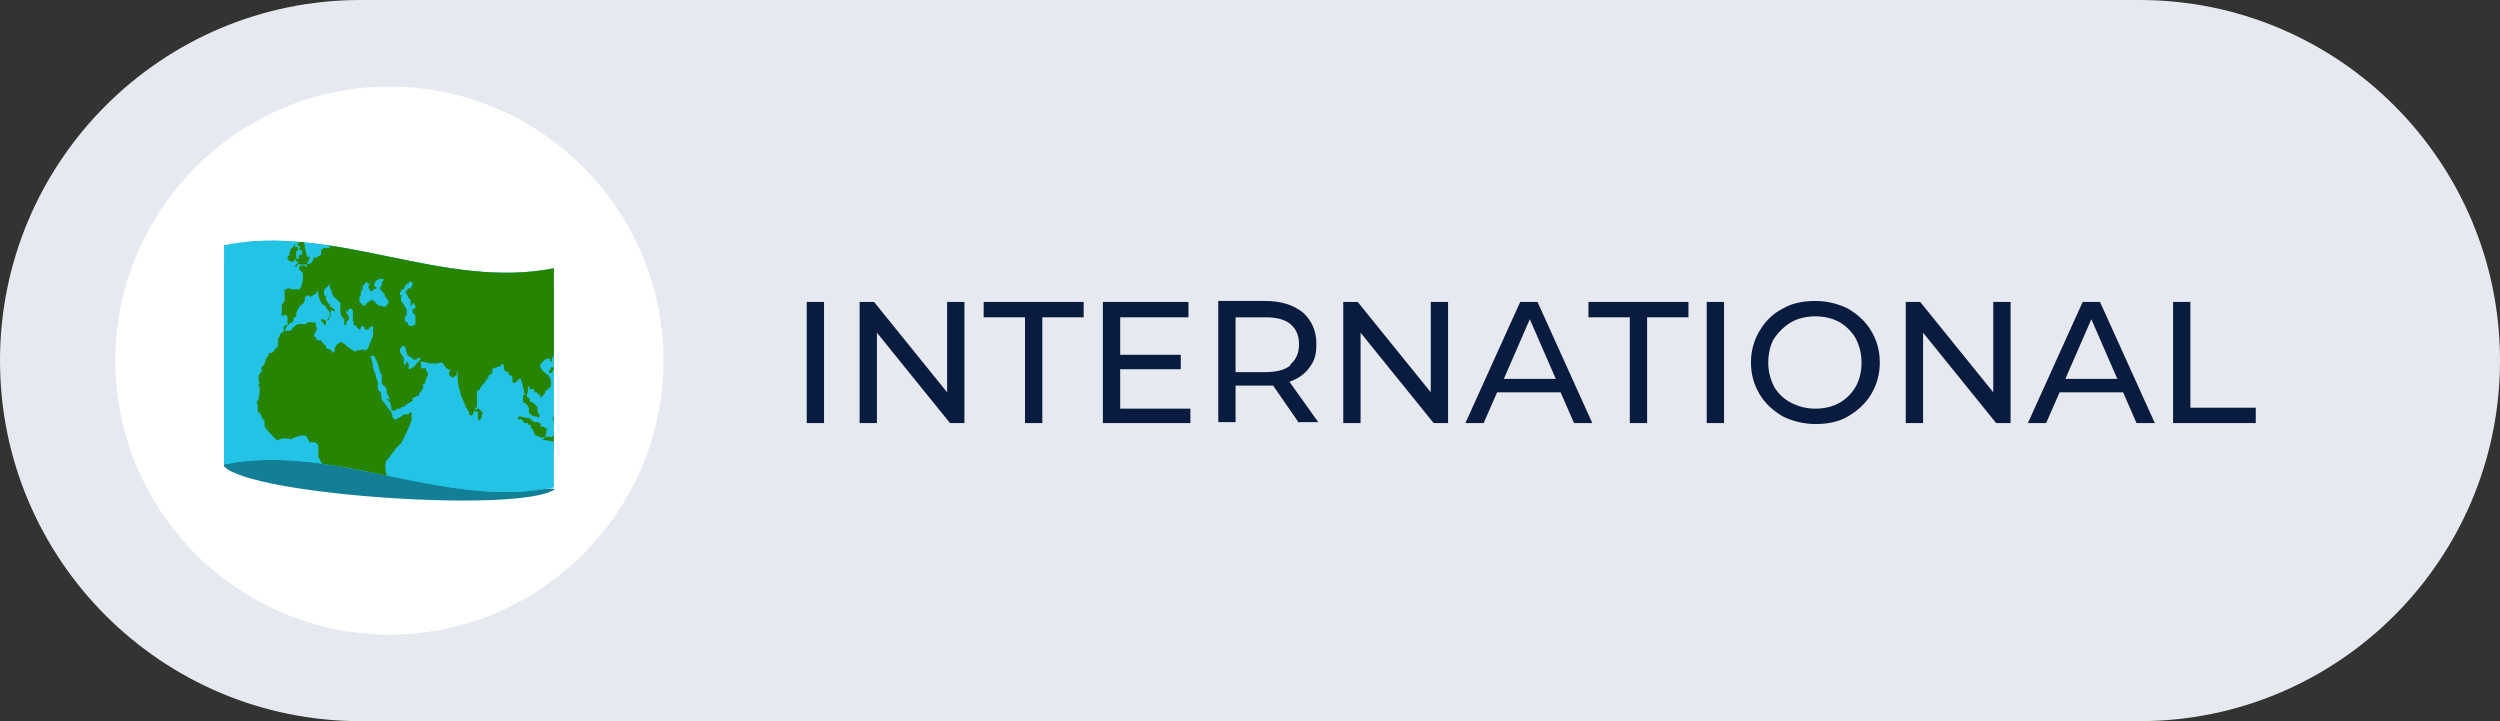 <?xml version="1.0" encoding="UTF-8"?>
<svg id="Layer_1" xmlns="http://www.w3.org/2000/svg" xmlns:xlink="http://www.w3.org/1999/xlink" version="1.1" viewBox="0 0 260 75">
  <rect x="0" y="0" width="260" height="75" fill="#333333" stroke="none"/>
  <!-- Generator: Adobe Illustrator 29.1.0, SVG Export Plug-In . SVG Version: 2.1.0 Build 142)  -->
  <defs>
    <style>
      .st0 {
        fill: none;
      }

      .st1 {
        fill: #23c3e5;
      }

      .st2 {
        isolation: isolate;
      }

      .st3 {
        fill: #127f96;
      }

      .st4 {
        fill: #fff;
      }

      .st5 {
        fill: #e7e9f0;
      }

      .st6 {
        fill: #278400;
      }

      .st7 {
        clip-path: url(#clippath);
      }

      .st8 {
        fill: #091c40;
      }
    </style>
    <clipPath id="clippath">
      <path class="st0" d="M57.6,27.8v22.9c-11.4,2.3-22.9-4.7-34.3-2.4v-22.8c11.5-2.3,22.9,4.7,34.3,2.4Z"/>
    </clipPath>
  </defs>
  <g id="Group_105">
    <path id="Rectangle_91" class="st5" d="M37.5,0h185c20.7,0,37.5,16.8,37.5,37.5h0c0,20.7-16.8,37.5-37.5,37.5H37.5C16.8,75,0,58.2,0,37.5h0C0,16.8,16.8,0,37.5,0Z"/>
    <path id="Rectangle_92" class="st4" d="M40.5,9h0c15.7,0,28.5,12.8,28.5,28.5h0c0,15.7-12.8,28.5-28.5,28.5h0c-15.7,0-28.5-12.8-28.5-28.5h0c0-15.7,12.8-28.5,28.5-28.5Z"/>
    <g id="International" class="st2">
      <g class="st2">
        <path class="st8" d="M83.9,31.4h1.8v12.6h-1.8v-12.6Z"/>
        <path class="st8" d="M100.3,31.4v12.6h-1.5l-7.6-9.4v9.4h-1.8v-12.6h1.5l7.6,9.4v-9.4h1.8Z"/>
        <path class="st8" d="M106.6,33h-4.3v-1.6h10.4v1.6h-4.3v11h-1.8v-11Z"/>
        <path class="st8" d="M123.8,42.4v1.6h-9.1v-12.6h8.9v1.6h-7.1v3.9h6.3v1.5h-6.3v4.1h7.3Z"/>
        <path class="st8" d="M135.1,44l-2.7-3.9c-.3,0-.6,0-.8,0h-3.1v3.8h-1.8v-12.6h4.9c1.6,0,2.9.4,3.9,1.2.9.8,1.4,1.9,1.4,3.2s-.2,1.8-.7,2.5c-.5.7-1.2,1.2-2.1,1.5l3,4.2h-2ZM134.2,37.9c.6-.5.9-1.2.9-2.1s-.3-1.6-.9-2.1c-.6-.5-1.5-.7-2.6-.7h-3.1v5.7h3.1c1.1,0,2-.2,2.6-.7Z"/>
        <path class="st8" d="M150.6,31.4v12.6h-1.5l-7.6-9.4v9.4h-1.8v-12.6h1.5l7.6,9.4v-9.4h1.8Z"/>
        <path class="st8" d="M162.4,40.8h-6.7l-1.4,3.2h-1.9l5.7-12.6h1.8l5.7,12.6h-1.9l-1.4-3.2ZM161.8,39.4l-2.7-6.2-2.7,6.2h5.4Z"/>
        <path class="st8" d="M169.5,33h-4.3v-1.6h10.4v1.6h-4.3v11h-1.8v-11Z"/>
        <path class="st8" d="M177.5,31.4h1.8v12.6h-1.8v-12.6Z"/>
        <path class="st8" d="M185.4,43.3c-1-.6-1.8-1.3-2.4-2.3s-.9-2.1-.9-3.3.3-2.3.9-3.3c.6-1,1.4-1.8,2.4-2.3,1-.6,2.2-.8,3.4-.8s2.4.3,3.4.8c1,.6,1.8,1.3,2.4,2.3.6,1,.9,2.1.9,3.3s-.3,2.3-.9,3.3c-.6,1-1.4,1.7-2.4,2.3-1,.6-2.2.8-3.4.8s-2.4-.3-3.4-.8ZM191.3,41.9c.7-.4,1.3-1,1.7-1.7s.6-1.6.6-2.5-.2-1.7-.6-2.5c-.4-.7-1-1.3-1.7-1.7-.7-.4-1.6-.6-2.5-.6s-1.8.2-2.5.6-1.3,1-1.8,1.7c-.4.7-.6,1.6-.6,2.5s.2,1.7.6,2.5c.4.7,1,1.3,1.8,1.7s1.6.6,2.5.6,1.8-.2,2.5-.6Z"/>
        <path class="st8" d="M209.1,31.4v12.6h-1.5l-7.6-9.4v9.4h-1.8v-12.6h1.5l7.6,9.4v-9.4h1.8Z"/>
        <path class="st8" d="M220.9,40.8h-6.7l-1.4,3.2h-1.9l5.7-12.6h1.8l5.7,12.6h-1.9l-1.4-3.2ZM220.2,39.4l-2.7-6.2-2.7,6.2h5.4Z"/>
        <path class="st8" d="M226,31.4h1.8v11h6.8v1.6h-8.6v-12.6Z"/>
      </g>
    </g>
    <g id="International-Flag">
      <path id="Path_157" class="st3" d="M24.2,47.9c10.8-1.2,21.7,4,32.6,2.9.5,0,.9,0,.9.1-3.7,2.5-31.7.6-34.4-2.4v-.3c0,0,.2-.1.9-.2Z"/>
      <g id="Group_91">
        <path id="Path_158" class="st1" d="M57.6,27.8v22.9c-11.4,2.3-22.9-4.7-34.3-2.4v-22.8c11.4-2.3,22.9,4.7,34.3,2.4Z"/>
        <g class="st7">
          <g id="Group_90">
            <g id="g1819">
              <circle id="circle1817" class="st1" cx="39.9" cy="38.6" r="19.6"/>
              <path id="path1-6-0" class="st6" d="M45.2,20h0c0,0-.1,0-.2,0,0,.1-.2.3-.2.3h0c0,.1-.2.2-.2.2,0,0,.1.2.2.2v.2l.3.2.2.2c0,0,0,.1,0,.2,0,0-.2-.1-.3-.2-.2-.1-.6-.3-.6-.3h-.6c0-.1-.2-.3-.2-.3h-.2c0,0,.1.2.1.2h.2c0,.1,0,.2,0,.2,0,0-.2.2-.2.2,0,0,0-.1,0-.2h0c0-.1-.3,0-.3,0h-.3s-.3.2-.3.1c0,0,0-.2,0-.3h-.3s-.4.1-.4.2c0,0-.1,0-.2,0h0s-.2.1-.2.2-.2.1-.2.1c0,0-.1-.1-.1-.2,0,0,.2-.2.2-.2,0,0-.1-.2-.2-.3h-.4l.2.2v.3h.1v.3h-.2s0-.2-.1,0c0,0-.3.3-.3.2,0,0-.1,0-.1,0,0,0,0,.1,0,.2h-.1c0,0-.3-.1-.3-.1h-.2v.2s.2,0,.2.1,0,.2-.1.2l-.4-.3s-.1-.2,0-.3.1-.2,0-.2c0,0-.2,0-.2-.2h.5c.1.1.2.1.3.2h0c.1,0,.3,0,.4-.2v-.2c.1,0,.1-.2.1-.2-.4-.2-1.1-.4-1.1-.4,0,0-.4-.2-.4-.2h-.3c0-.1-.2-.1-.2-.1,0,0,.1-.1.2-.2l-.5-.2-.3.2c-.1,0-.3,0-.4-.1-.2,0-.4,0-.5.1-.2,0-.4,0-.5.2-.3.1-.8.4-.8.4h.3c0,.1-.2.3-.2.3-.1.1-.4.3-.4.3-.1.2-.3.4-.3.4,0,0,0,.1,0,.2,0,0-.1.2-.2.3,0,0-.1-.1-.1-.2l-.5.2c-.1.1-.3.4-.3.4,0,0,0,.1-.1.2v.6c0,0,.1,0,0,0,0,.1,0,.3-.1.4,0,0,.2.2.2.2,0,0,.2,0,.3.1,0,0,.2-.1.2-.2,0,0,.2-.3.3-.2,0,0,.2-.2.2-.1v.4c0,0,.1.2.1.3v.5c-.1,0-.3,0-.3.1,0,0,0,0-.1,0,0,0,0,0,0,0,0,0,0-.1.1-.2v-.5c0,0,0,0,0,0l-.3.2c0,0-.1.2-.2.3,0,.1,0,.3-.1.4v.4s0,.1,0,.2v.2h-.3s-.3,0-.3,0c0,0-.3.2-.3.2v.5c-.2.1-.4.2-.5.3h-.3c0,.2-.1.4-.2.5l-.3.2s-.2-.1-.2-.2c0,0,0-.2,0-.1v.6s-.2-.1-.2-.2h-.4s-.2.2-.2.1v.3c0,0,.1.1.2.2l.2.2v.4c0,.1,0,.2,0,.3,0,0-.2.7-.2.8l-.2.2h-.7c0-.1-.3,0-.3-.1h-.1c0-.1-.1-.1-.1-.1,0,0,0,.2-.1.2h-.2v1.2c-.2.2-.3.4-.3.5v.3c0,0,0,.1,0,.2v.3s-.1.3,0,.2h.3s.2-.2.2,0,.1,0,.1.2c0,.1,0,.3,0,.4v.2c0,.2-.1.4-.2.6-.1.2-.2.3-.4.4l-.2.2c0,.1,0,.2-.1.3,0,0-.1.2-.1.2,0,.1,0,.2,0,.3v.4l-.6.7c0,0-.2,0-.3,0,0,.1-.2.4-.2.4,0,.1-.2.2-.2.3v.2c-.1,0-.1.3-.1.3,0,0-.3.3-.3.3v.5c-.1,0-.3.4-.3.3,0,0,0,.2,0,.3v.2s0,.3.1.3h0c0,.1-.1.2-.1.2,0,0,0,.2.1.3v.6c0,.1,0,.2-.1.3,0,.1,0,.3,0,.4l-.2.2h0c0,.2.1.3.1.3v.5c0,.1,0,.2.1.3h.1c0,.1.2.3.2.4,0,.2.2.3.3.5h0c0,.3,0,.5.1.7.2.2.4.5.6.7l.6.6.5-.2h.4c0,0,.2,0,.3,0,0,0,.2.1.2.1l.7-.3h.1c0-.1.6-.1.6-.1,0,0,.2,0,.3.1,0,.1.1.3.2.4,0,0,.1.3.1.2h.6l.3.3v.8c0,0,0,.1,0,.2,0,0,0,.1,0,.2h0c0,.1.2.3.3.6l.3.4.2.4c0,.2.1.3.2.4,0,0,0,.2.1.2h-.1c0,.2.2.5.2.5v.4c0,.2-.1.3-.2.4,0,.1,0,.2,0,.3,0,.1,0,.3.1.4l.4.4c.2.2.4.5.4.5l.2.5c.1,0,.2.2.3.3,0,0,.2.1.3.2,0,0,.2.1.3.2h.1v.2h-.1l.2.2h0c0,0,1.3,0,1.3,0,0,0,.2,0,.3-.1h.3l.4-.3.4-.4c0,0,.2,0,.2-.1,0,0,0-.1,0-.2v-.2c0,0,0-.1,0-.1l.5-.2v-.3c0-.1-.2-.3-.2-.3h-.1v-.2c.1-.1.4-.3.4-.3h.1c0-.1.4-.3.4-.3,0,0,.2-.1.3-.2,0-.3,0-.8,0-.8,0-.1-.1-.2-.2-.3-.1-.2-.2-.4-.3-.6v-.4c-.1,0,0-.5,0-.5,0-.2.1-.3.2-.4.3-.4.9-1.2.9-1.2l.5-.5c.3-.5.8-1.6.8-1.6.1-.3.3-.8.3-.8,0-.3,0-.8,0-.8h-.2s-.1.1-.1.2h-.5c-.2.2-.6.4-.6.4-.1,0-.3.2-.3.2,0-.1-.2-.2-.3-.3v-.3c-.1-.2-.4-.6-.4-.6l-.5-.7s-.3-.3-.2-.3c0,0-.1-.7-.1-.7l-.3-.3v-.7c0-.2-.2-.4-.2-.7-.1-.3-.3-.8-.3-.8,0-.4-.1-.7-.2-1,0,0-.1-.3,0-.3h.3s.4.8.4.9l.2.7c0,.1.1.3.2.4v.9c.2.2.5.5.5.5,0,.1,0,.3,0,.4.1.2.3.6.3.6,0,.1,0,.2,0,.3,0,0-.1-.2-.2-.3,0,0-.1.2,0,.2l.3.3c0,.2,0,.3.1.4,0,.1,0,.3,0,.4h.1c.1,0,.3,0,.4,0,0,0,0-.1,0-.2h.4l.2-.2c0,0,.1,0,.2,0l.2-.2.7-.4v-.3l.7-.3c0-.1,0-.2,0-.3h.2c0,0,0-.1,0-.2l.2-.2v-.5h.2c0,0,0-.1,0-.2h0c.1-.3.2-.5.3-.7v-.2c0,0-.1-.2-.2-.3v-.2c-.1,0-.5,0-.5,0v-.5c-.1,0-.1-.4-.1-.4l-.2.2c-.2.2-.5.6-.5.6-.1,0-.4.2-.4.2,0,0-.1,0-.1,0v-.5c0-.1-.1-.2-.2-.3l-.2.4s-.2-.3-.1-.4v-.4c-.2-.2-.4-.6-.4-.6v-.3c0-.1.2-.2.2-.3,0,0,.3,0,.3,0,0,.1.2.6.2.7,0,.2.2.3.3.4,0,0,.2,0,.2.1l.2.2h.1c0,0,.1,0,.2,0,0,0,.2-.3.2-.2,0,0,.2,0,.2.1v.3c.3,0,.7.1,1,.2h.9c0-.1.4-.1.4-.1l.4.6c.1,0,.4.2.4.2h.1c0,0-.2.2-.2.2,0,0,0,.2,0,.3l.4.3.2-.2c0,0,.1,0,.2-.1v-.3s.1-.1.1,0v.9s.1.6.1.6c0,0,.2.7.2.7,0,.3.2.5.3.8,0,.1.1.3.2.4,0,.1,0,.3.2.4,0,.1.1.3.2.4,0,0,0,.3.1.3h.2s.1-.1.1-.2c0,0,0-.1.1-.2,0,0,.2-.1.2,0h.2v.8c0,.1.2.1.2.1,0,0,.1-.2.2-.3,0-.1,0-.3.1-.4,0,0-.1-.2-.2-.3l-.2-.2h-.2c0,.1-.2.1-.2.1v-.2c0,0,.1,0,.2,0v-.3s0-.6,0-.6c0,0,0-.6,0-.6s0-.2,0-.2l.3-.2c0-.1.2-.4.2-.4l.3-.3c.1-.2.3-.4.4-.6,0,0,0-.2.1-.2.1,0,.3-.2.3-.2v-.3s0-.2.1-.2c0,0,.2,0,.2-.1h0c0,.1.4-.1.4-.1h.2v-.2c.1,0,.1-.1.1-.1l.2.2c0,0,0,.2,0,.3,0,.2.2.3.3.4,0,0,.2-.1.2,0,0,0,0,.2,0,.3,0,0,.1,0,.2,0l.2.2v.6h.3l.3-.3s.2-.2.2-.2l.2.5c0,.1,0,.3.1.4,0,0,0,.3.1.3v.4c0,0,.2.2,0,.2,0,0-.1,0-.1,0v.8h0s.1-.1.2,0l.2.2.2.3s.1.1,0,.2q0,.1,0,.2s0,.2.1.2c0,0,.1.1.2.2,0,0,.2,0,.2.1h.3c0,0,.1.1.1.1h.2v-.3c0-.1-.2-.2-.2-.3,0,0,0,0,0-.2v-.3c-.1,0-.2-.2-.3-.3l-.3-.2s-.2,0-.2-.1,0-.3-.1-.3c0,0-.1-.1-.2-.1v-.3s.2-.4.1-.4v-.3s.1-.2.1-.1c0,0,.1,0,.1.1,0,0,0,0,0,0v.2c0,0,.2,0,.3-.1,0,0,.2.2.2.2v.2c.2,0,.2,0,.3,0,0,0,0,.2,0,.2h.1c0,0,.1,0,.2,0,0,0-.1.2,0,.2v.2l.2-.2.2-.2c0,0,.1-.2.1-.2h0c0-.2.2-.2.3-.3,0-.1.2-.2.3-.3v-.6c0-.1,0-.2-.1-.3,0,0-.1-.2-.2-.3-.2-.1-.5-.4-.5-.4,0,0-.1-.1-.2-.2,0,0,0-.1-.1-.2v-.3l.2-.2c0-.1.2-.2.3-.3,0,0,.2-.2.2-.1h.3v.3h.1c0,0,.1,0,.1-.1,0,0,0,0,0,0v-.3h.1v-.2h.3l.2-.2h.1l.2-.2c0,0,.2,0,.2-.1,0,0,.2-.1.2-.1v-.2c.2-.1.2-.2.3-.3-.2-1.4-.5-2.8-.9-4.1h-.1c0,0-.1,0-.2,0v-.2l1.2-4.3s-.4-3.2-1,.3c-1.9-5.4-6.2-5.8-11.5-7.8,0,0,.2.2.2.3,0,0,0,.1.1,0h.2c0,.1-.2.1-.2.1l-.2-.2c-.1,0-.2,0-.3-.1h-.3c0,.1,0,.3.1.3,0,0,.2,0,.2,0s-.2.1-.2.1c0,0-.2-.1-.2-.2,0,0,0-.1,0-.2,0,0,0-.3-.1-.3h-.2v.2c.1,0,.2.1.2.2,0,0-.2,0-.2,0,0,0-.1.2,0,.2s.2.2.2.2v.3l.2.2h.2c0-.1.2-.1.2-.1,0,0-.1.2-.2.1,0,0-.1,0-.1,0h0s0,.1,0,.2c0,0,.1.1,0,.2l-.2.3h-.2c0,0-.2-.1-.2-.1,0,0,.1-.1.2-.2,0,0,0-.2,0-.3h0c0-.1-.2-.3-.2-.3,0,0,0-.2,0-.3v-.2h-.1v-.5h-.3v-.2.4ZM30.3,21.6c-.4.2-.8.4-1.3.7h0c0,.2.6,0,.6,0,.2-.1.6-.3.6-.3l.2-.3s0-.1-.1-.1h0ZM37.5,21.7h0c0,.1,0,.1,0,.1,0,0-.2.2-.3.2,0,0-.3.3-.3.3h-.1c0,0,0,0-.1.2,0,.1,0,.3-.1.4v.4c0,.1,0,.1,0,.2h.1c0,.1.2.1.2.1,0,0,.1-.1.2-.1h.4c0,0,.2-.2.2-.1h.2c0,.2-.1.3-.2.3,0,0-.1.1-.2,0h-.3c0,0-.4,0-.4,0,0,0-.1,0-.2,0v.2h0l.2.2s0,0,0,.2c0,.1,0,.2,0,.2,0,0-.1.2-.2.1,0,0-.1-.2-.1-.3h-.2s-.2.1-.2.2-.1.3-.1.4,0,.3,0,.3c0,0-.2.1-.2.2,0,0-.2.2-.2.2,0,0-.2.1-.2,0v-.3h-.1c0,0-.2,0-.2.1h-.1c0,.1-.2.1-.2.1,0,0-.2.2-.2.1s0,0-.1,0v-.2s-.2,0-.2.1h0c0,.1-.2.2-.2.2h0c0-.1.2-.2.3-.3,0,0,0-.2.1-.3,0,0,.2,0,.2.1,0,0,0-.1.1,0,0,0,.1,0,.1.1h0c0,0,0-.1,0-.2v-.2h.2c0-.1.2-.1.2-.1h0c0-.1.1-.4.1-.4h0c0-.2.1-.5.2-.5l.3-.2c0,0,0-.1.1-.2,0,0-.3-.3-.3-.3v-.4c0-.1.2-.3.2-.3l.2-.3h.2l.3-.2v-.2s0-.2.1-.2h.2c0-.1.4-.1.4-.1l.2.2ZM32,23.9h-.1c0,.1,0,.2-.1.3h-.3c0,.1-.1.3-.2.3l-.2.2v.2h0v.3h0c0,0,0,.1-.1.1,0,0-.1.1,0,.2,0,0,0,0,0,.1,0,0,0,0,0,0h.2v.2c-.1,0-.1.2-.1.2h.3v.5c0,0,0,0,0,0h-.2c0,0-.1,0-.2.2,0,.1,0,0,0,0h.1v.2s-.1.1-.1,0h-.2v.3h.3c0,0-.1,0-.1,0v.2c-.1,0-.2.1-.2.1,0,0-.1.1-.2.2h0c0,0,0,0,0,0h.3v-.2h.3s.2,0,.2,0h.2c0,0,.3,0,.3,0,0,0,0-.2.1-.2h0c0-.1.1-.2.1-.2,0,0,0-.2.1-.2v-.2h-.3v-.2l-.2-.7s0-.2,0-.3c0,0,0-.1-.1-.2,0,0,0-.2.1-.2l.2-.2v-.2h-.3c0-.1.1-.1.1-.1l.2-.4h0c0-.1,0-.1,0-.1ZM30.7,25.4h-.1v.2c-.1,0-.2.2-.2.2h0-.1c0,.1,0,.1,0,.1h0c0,0-.1,0-.1,0v.3h-.1c0,.1,0,.2,0,.2h0v.2h-.1c0,0-.1.2-.1.2,0,0,0,.1,0,.2h.1c0,.1.2.2.2.2,0,0,.1,0,.2,0h.2v-.2h.2v-.2c0,0,0-.1,0-.2,0-.2,0-.3,0-.5h.2v-.4c0,0-.1,0-.2,0h-.2.1ZM39.9,29.1c0,.1-.2.2-.2.3,0,0,0,.2,0,.3s-.2.1-.2.2v.2h.1c0,.1.4.5.4.5,0,.2.1.3.2.4,0,.1.2.3.2.3,0,0,0,.2,0,.2l-.3.4c-.1,0-.3,0-.4-.1h-.3c0,0-.2-.2-.2-.2,0,0-.2-.1-.2-.2l-.2-.2c-.2,0-.3,0-.4.2-.1,0-.2,0-.3.2,0,0-.1.2-.1.2-.1,0-.3,0-.4-.2l-.2-.2c0,0,0-.2-.1-.2h.1v-.4h.1c0-.3,0-.4.1-.6h.1c0-.2,0-.3,0-.4,0,0,.1-.2.2-.2l.2-.3c0,0,.1.1.2.2,0,0,.3,0,.2,0l-.2.3c0,0,0,.1.1.2,0,0,0,.1.1.2,0,.1.2.1.2.1,0,0,.1-.2.1-.2.1,0,.2,0,.3-.1h.1c0-.1-.2-.2-.2-.2,0,0-.1-.1-.1-.2l.2-.4.4-.2h.3c0,0,.1,0,.1,0ZM42.6,29.2h0c0,.1.3.2.3.2,0,0,.1,0,0,.1,0,.2-.1.3-.2.5,0,0-.2-.1-.2,0,0,0-.2.1-.2.2s-.1,0-.1.1v.2c0,0,.2.2.2.3,0,.1.3.4.3.4h0c0,.2,0,.6,0,.6h.1s.1-.3.2-.3c0,0,.1.2.2.3,0,.1,0,.2,0,.3h-.2s-.1,0-.1,0c0,0,0,.1,0,.2,0,.1,0,.3.1.3,0,0,0,0,.2.2,0,0,0,.2,0,.3v.7c-.1,0-.2,0-.3.1,0,0-.2,0-.3,0,0,0-.2-.2-.2-.2s0-.2,0-.2h-.2c0,0,0-.1-.1-.2v-.3c0,0,.2-.2.2-.2v-.3s0,0,0-.1h0v-.2c0-.1-.1-.2-.2-.3,0-.1-.2-.3-.2-.4l-.2-.2v-.3c0-.1,0-.2.1-.3,0,0-.1,0-.2,0v-.2h0c0-.1.2-.4.2-.4h.2c0-.1.1-.2.1-.3,0,0,.2-.3.3-.3h.1c0-.1.1-.2.1-.2ZM34.3,29.5c0,0,0,.2,0,.3,0,.2.2.4.2.6s.2.4.2.4c0,0,0,.2.2.2.1,0,0,.1.2.2.1.1.1.2.2.2,0,0,.1,0,.1.1,0,0,0,0,0,0,0,.1,0,.1,0,.2v.3c0,0,0,.2,0,.3,0,.2,0,.4.2.7,0,0,.3.2.2.3,0,.2,0,.3,0,.5h.2c0-.1,0-.3.1-.4.1-.1.2-.2.2-.3,0-.1,0-.2-.1-.3,0-.1-.2-.2-.2-.3s0-.4,0-.3c.1,0,.1.4.2.2,0-.2.2-.4.3-.3,0,0,.2.2.2.2v.9c0,.3.1.3.1.4s-.1.2,0,.2.3.1.3.2.1.1.2.2c0,0,.1.2.2,0,0-.1.1-.3.1-.3,0,0,.3,0,.3.2s.2.1.2.2h.2c0-.1.3-.4.3-.3,0,0,.3-.2.2,0,0,.2,0,.4,0,.7,0,.2-.1.5-.2.7,0,.2-.2.3-.2.5,0,.1-.1.3-.2.4-.1.1-.2.2-.3.1s-.4,0-.4,0c0,0-.4,0-.4.1,0,.1-.3,0-.3,0-.2-.1-.4-.3-.6-.4,0,0-.3-.2-.3-.3,0,0-.3-.1-.3-.2h0c-.1,0-.3,0-.4.1l-.2.2c0,0-.1.2-.2.3,0,.2.1.3,0,.3,0,.1-.2.2-.2.2,0,0-.1-.2-.2-.3l-.5-.2c0-.1,0-.3-.2-.4-.1-.1-.2-.2-.3-.4,0,0-.4,0-.4,0s-.2-.4-.3-.4,0-.2,0-.2c0-.1.1-.3.2-.4,0,0,.1-.3,0-.4s0-.4,0-.4h0s-.2,0-.2,0q0-.1,0-.1s-.3.1-.3,0h-.3s-.3.1-.3.2-.2,0-.2,0h-.3c-.2,0-.3,0-.5.1,0,0-.3.3-.4.3,0,.1,0,.2-.2.3,0,0-.2,0-.2,0h-.3s-.1-.1-.2,0v-.2c0,0,0-.1,0-.2l.2-.2c.2,0,.3,0,.4-.1l.2-.2h.2c0-.2,0-.4.1-.5,0,0,.2,0,.2-.1v-.3c.1-.3.4-.8.4-.8.2-.1.4-.3.4-.3,0,0,0-.2.1-.2v-.4l.3-.2c.1,0,.2.1.3.2,0,0,.2-.2.3-.2l.3-.2s0-.2,0-.2c0,0,.2,0,.2.1,0,.2,0,.4.1.6,0,.2.2.4.2.4,0,.1.2.3.2.3.1,0,.3.2.3.2,0,0,.1.3.2.3l.2.3v.2c0,0,0,.2-.1.3,0,.1-.2.3-.2.3h-.3c0-.1-.3-.1-.3-.1v.2c0,.1.2,0,.2.2l.2.2c0,0,.1,0,.1.1,0,0,0,0,0,0,0,0,0-.2,0-.3,0-.1,0-.3.1-.3h.2c0-.2.1-.3.1-.3h0c0-.1.1-.2.1-.2,0,0,0-.2,0-.2,0-.1,0-.2,0-.2,0-.1.2-.2.2-.1,0,0,.2.1.2.2v-.2s0-.2-.1-.2-.2-.2-.3-.2h-.1c0-.1,0-.3,0-.3s-.2,0-.2-.1c0-.1-.1-.2-.2-.3v-.4c-.1,0-.2-.1-.2-.2v-.3c0-.2.3-.5.3-.4h0ZM57.6,38.2h-.3c0,.1,0,.1,0,.1,0,.1-.2.3-.2.3,0,0,0,.3,0,.2h.2c0,0,.2-.2.2-.2,0,0,0-.2.1-.2,0,0,0-.2,0-.2ZM59.1,41.9c-.1.1-.3.3-.4.3-.1.1-.3.4-.3.4s-.3.3-.3.3c0,.1,0,.2-.1.3h-.4c0,.1-.1.3-.1.3v.2c0,0,.1.1.2.1s.1.2,0,.3c0,.1,0,.1.1.2,0,0,.2,0,.3,0,0,0,.2-.1.3-.1h.2c.2-.8.4-1.5.5-2.4h.1ZM53.9,43.4c0,0,0,.1-.1.2,0,0,.2,0,.2,0h.1c.1,0,.2,0,.3.2q0,.1.2.2h.3s0,.2.2.2.1.1.1.2c0,0,.3.4.3.5,0,.2.2.4.2.4.2,0,.4.1.5.2h.4c0,0,.2-.2.2-.3v-.2c0-.1,0-.3.2-.4.1-.1,0,0,0,0,0,0-.1,0-.2,0,0,0-.1-.1-.2-.2-.1,0-.3,0-.4-.1-.1,0,.1-.2.1-.2,0,0-.5-.3-.5-.2-.1,0-.3,0-.4-.1l-.3-.3c-.3,0-1-.2-1-.2h-.1ZM58,45.1h-.2c0,.1,0,.2-.1.2-.1,0-.3.1-.4.2,0,0-.1-.1-.2-.1h-.1c0,0-.2,0-.2.1h-.2c0,.1-.1.2-.2.3,0,0,.4-.1.4,0h.3c0,.1.4.1.4.1,0,0,.4-.1.4-.1h0c0-.2.1-.3.2-.4h-.3.1ZM42.2,50.6h-.1c0,0-.2.3-.2.3,0,0-.1.2-.2.3,0,0-.2.2-.2.2-.1,0-.4.2-.4.2,0,0-.2,0-.1,0,0,0,0,0-.1.2,0,0,0,.2,0,.2,0,0,0,0,0,0,0,0,.1.2.1.2v.2s0,.2-.1.2c0,0-.1,0-.1.2v.2s0,.1,0,.2l.2.2h.5c0,0,.2-.1.2-.2,0,0,0,0,.1-.1s0,0,0-.1c0,0,0-.2,0-.3v-.3c0-.2.1-.2.1-.3v-.2c0,0,0-.2.1-.3v-.2s.2,0,.2-.1h0v-.3c0-.1-.2-.3-.2-.3h.2Z"/>
            </g>
          </g>
        </g>
      </g>
    </g>
  </g>
</svg>